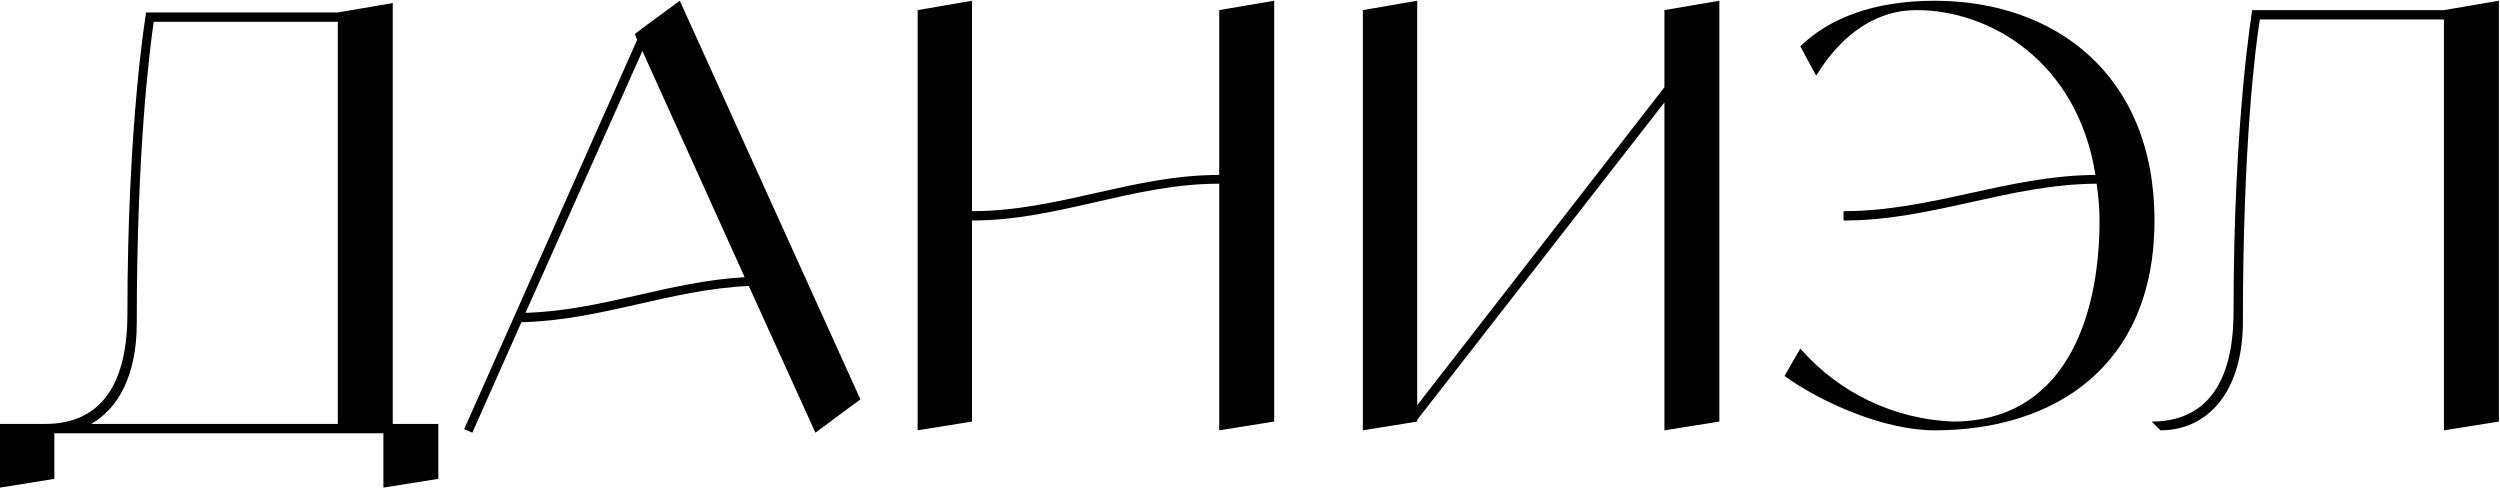 <?xml version="1.0" encoding="UTF-8"?> <svg xmlns="http://www.w3.org/2000/svg" width="1711" height="334" viewBox="0 0 1711 334" fill="none"><path d="M268.8 290.118H300V327.718L262.4 333.718V296.518H37.2V327.718L1.41561e-07 333.718V290.118H31.2C62.4 290.118 87.2 271.318 87.2 214.918C87.2 83.718 100 8.518 100 8.518H231.2L268.8 2.118V290.118ZM62.4 290.118H231.2V14.918H105.2C102.4 34.518 93.6 102.118 93.6 221.318C93.6 256.918 80.8 279.718 62.4 290.118ZM558.063 296.118L512.463 195.718C458.863 198.118 411.263 219.318 356.863 220.518L323.263 296.118L317.663 293.718L436.063 27.318L434.463 23.318L439.663 19.318L465.263 0.518L588.863 273.318L558.063 296.118ZM359.663 214.118C412.062 212.518 458.063 192.518 509.663 189.718L439.663 34.918L359.663 214.118ZM834.438 6.918L872.038 0.518V288.518L834.438 294.518V125.718C775.238 125.718 724.438 150.918 665.238 150.918V288.518L628.038 294.518V6.918L665.238 0.518V144.518C724.438 144.518 775.238 119.718 834.438 119.718V6.918ZM1139.13 6.918L1176.73 0.518V288.518L1139.13 294.518V70.118L969.934 287.318V288.518L932.734 294.518V6.918L969.934 0.518V277.318L1139.13 59.718V6.918ZM1324.13 0.518C1405.73 0.518 1474.53 50.518 1474.53 150.918C1474.53 250.918 1405.73 294.518 1324.13 294.518C1289.73 294.518 1246.93 275.718 1221.33 257.318L1232.13 238.518C1258.53 268.918 1296.53 286.918 1336.53 288.518C1411.73 288.518 1436.93 219.718 1436.93 150.918C1436.93 142.518 1436.13 134.118 1434.93 125.718C1374.53 126.118 1322.53 150.918 1261.73 150.918V144.518C1322.13 144.518 1374.13 120.118 1434.13 119.718C1421.73 41.718 1361.73 6.918 1311.73 6.918C1266.53 6.918 1244.53 50.518 1242.93 51.718L1232.13 31.718C1250.93 13.318 1280.93 0.518 1324.13 0.518ZM1672.64 6.918L1710.24 0.518V288.518L1672.64 294.518V13.318H1546.64C1543.44 32.918 1535.04 100.518 1535.04 219.718C1535.04 269.718 1509.84 294.518 1478.64 294.518L1472.64 288.518C1503.84 288.518 1528.64 269.718 1528.64 213.318C1528.64 82.118 1541.44 6.918 1541.44 6.918H1672.64Z" fill="black"></path></svg> 
